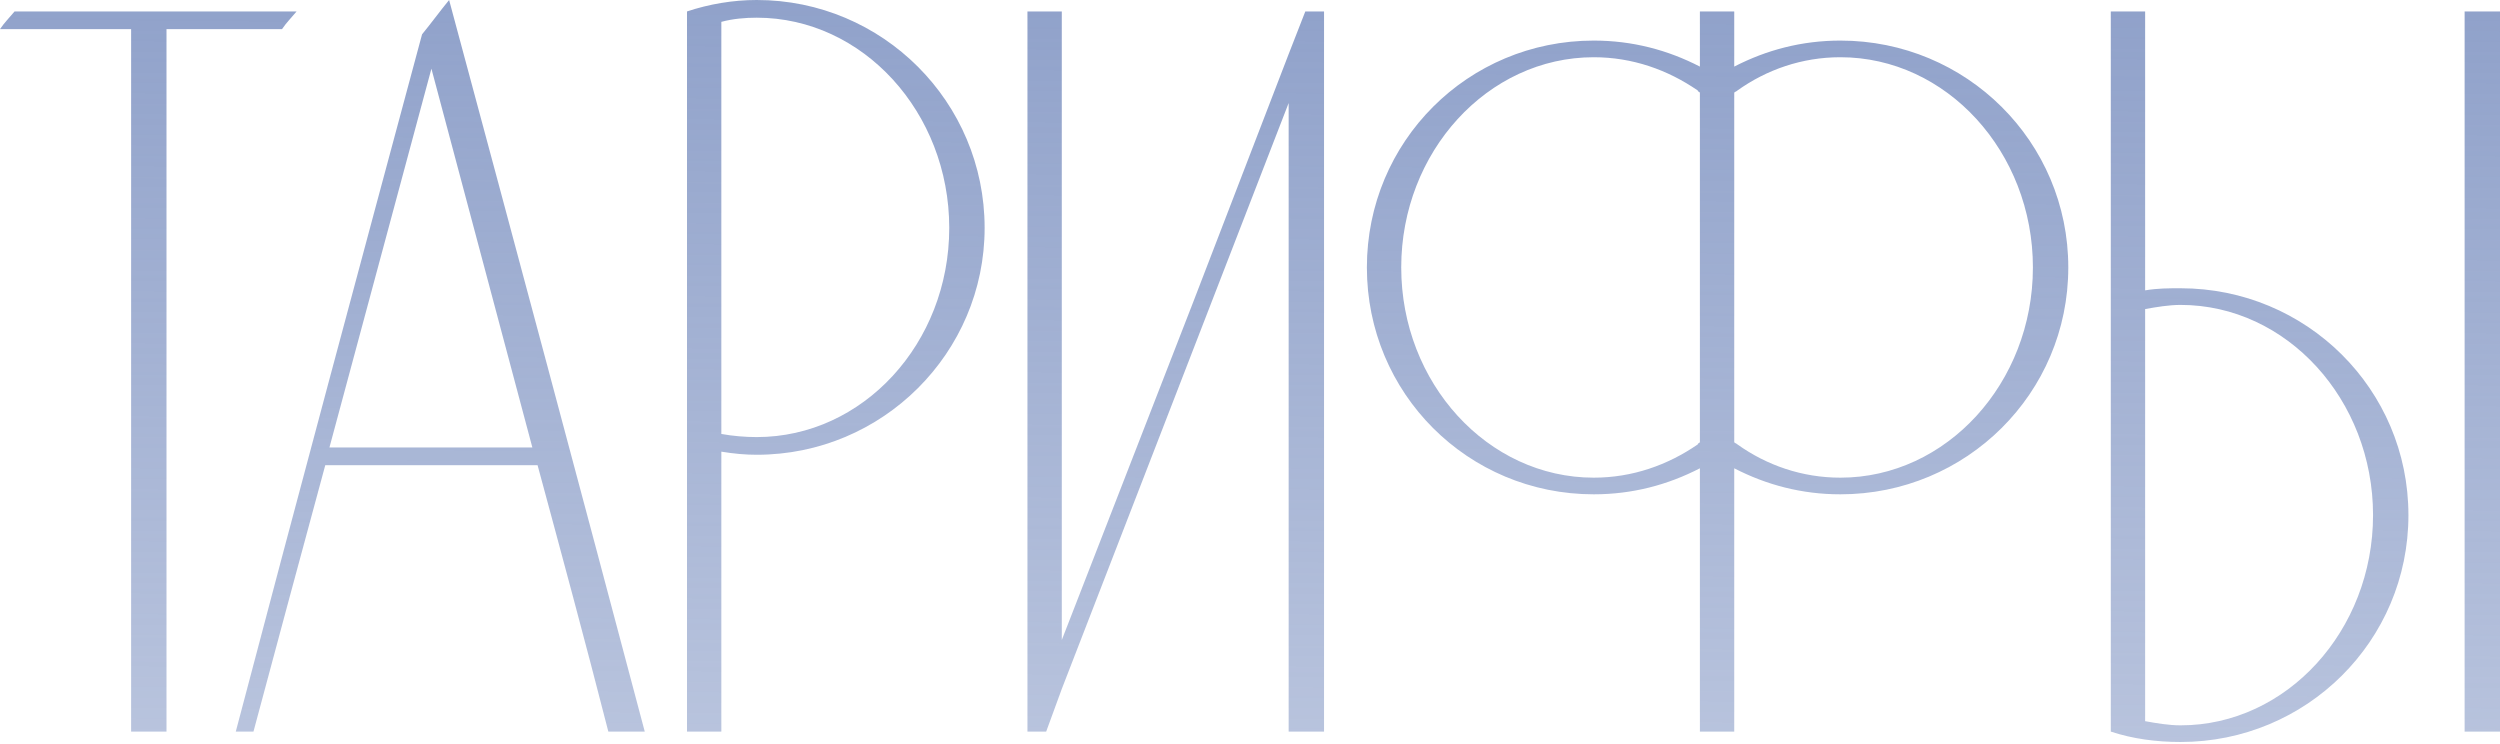 <?xml version="1.0" encoding="UTF-8"?> <svg xmlns="http://www.w3.org/2000/svg" width="548" height="163" viewBox="0 0 548 163" fill="none"> <path d="M3.194 2.509C2.053 3.878 0.912 5.018 0 6.387H28.742V160.363H36.498V6.387H61.819C62.731 5.018 63.872 3.878 65.012 2.509H3.194Z" fill="url(#paint0_linear_212_73)"></path> <path d="M98.445 0C96.392 2.509 94.567 5.018 92.514 7.528C78.827 58.397 65.141 109.266 51.682 160.363H55.56C60.806 140.746 66.053 121.356 71.3 101.967H117.835C123.081 121.356 128.328 140.746 133.346 160.363H141.33C127.187 106.985 112.816 53.378 98.445 0ZM72.212 98.089L94.567 15.056L116.694 98.089H72.212Z" fill="url(#paint1_linear_212_73)"></path> <path d="M215.831 49.957C215.831 22.355 193.475 0 165.874 0C160.627 0 155.381 0.912 150.59 2.509V160.363H158.118V99.001C160.855 99.457 163.365 99.685 165.874 99.685C193.475 99.685 215.831 77.33 215.831 49.957ZM208.075 49.957C208.075 75.277 189.141 95.808 165.874 95.808C163.365 95.808 160.627 95.579 158.118 95.123V4.79C160.627 4.106 163.365 3.878 165.874 3.878C189.141 3.878 208.075 24.636 208.075 49.957Z" fill="url(#paint2_linear_212_73)"></path> <path d="M286.123 2.509L282.473 11.862L261.487 66.381L232.745 140.29V2.509H225.217V160.363H229.323L232.745 151.011L282.473 22.583V160.363H290.229V2.509H286.123Z" fill="url(#paint3_linear_212_73)"></path> <path d="M403.413 8.896C394.972 8.896 387.216 10.949 380.145 14.599V2.509H372.617V14.599C365.546 10.949 357.79 8.896 349.35 8.896C321.748 8.896 299.621 31.023 299.621 58.625C299.621 86.227 321.748 108.354 349.35 108.354C357.79 108.354 365.546 106.301 372.617 102.651V160.363H380.145V102.651C387.216 106.301 394.972 108.354 403.413 108.354C431.014 108.354 453.369 86.227 453.369 58.625C453.369 31.023 431.014 8.896 403.413 8.896ZM349.35 104.704C326.082 104.704 307.149 83.946 307.149 58.625C307.149 33.304 326.082 12.546 349.35 12.546C357.79 12.546 365.546 15.284 372.161 19.846C372.161 20.074 372.389 20.074 372.617 20.302V96.948C372.389 97.176 372.161 97.176 372.161 97.404C365.546 101.967 357.79 104.704 349.35 104.704ZM403.413 104.704C394.972 104.704 387.216 101.967 380.829 97.404C380.601 97.176 380.373 97.176 380.145 96.948V20.302C380.373 20.074 380.601 20.074 380.829 19.846C387.216 15.284 394.972 12.546 403.413 12.546C426.68 12.546 445.613 33.304 445.613 58.625C445.613 83.946 426.68 104.704 403.413 104.704Z" fill="url(#paint4_linear_212_73)"></path> <path d="M548.001 2.509H540.245V160.363H548.001V2.509ZM477.97 63.187C475.461 63.187 472.951 63.187 470.214 63.644V2.509H462.686V160.363C467.477 161.96 472.723 162.645 477.97 162.645C505.572 162.645 527.927 140.518 527.927 112.916C527.927 85.314 505.572 63.187 477.97 63.187ZM477.97 158.995C475.461 158.995 472.723 158.539 470.214 158.082V67.75C472.723 67.293 475.461 66.837 477.97 66.837C501.237 66.837 520.171 87.595 520.171 112.916C520.171 138.236 501.237 158.995 477.97 158.995Z" fill="url(#paint5_linear_212_73)"></path> <defs> <linearGradient id="paint0_linear_212_73" x1="383.63" y1="-135.011" x2="378.348" y2="447.23" gradientUnits="userSpaceOnUse"> <stop stop-color="#6E85BA"></stop> <stop offset="1" stop-color="#6E85BA" stop-opacity="0"></stop> </linearGradient> <linearGradient id="paint1_linear_212_73" x1="383.63" y1="-135.011" x2="378.348" y2="447.23" gradientUnits="userSpaceOnUse"> <stop stop-color="#6E85BA"></stop> <stop offset="1" stop-color="#6E85BA" stop-opacity="0"></stop> </linearGradient> <linearGradient id="paint2_linear_212_73" x1="383.63" y1="-135.011" x2="378.348" y2="447.23" gradientUnits="userSpaceOnUse"> <stop stop-color="#6E85BA"></stop> <stop offset="1" stop-color="#6E85BA" stop-opacity="0"></stop> </linearGradient> <linearGradient id="paint3_linear_212_73" x1="383.63" y1="-135.011" x2="378.348" y2="447.23" gradientUnits="userSpaceOnUse"> <stop stop-color="#6E85BA"></stop> <stop offset="1" stop-color="#6E85BA" stop-opacity="0"></stop> </linearGradient> <linearGradient id="paint4_linear_212_73" x1="383.63" y1="-135.011" x2="378.348" y2="447.23" gradientUnits="userSpaceOnUse"> <stop stop-color="#6E85BA"></stop> <stop offset="1" stop-color="#6E85BA" stop-opacity="0"></stop> </linearGradient> <linearGradient id="paint5_linear_212_73" x1="383.63" y1="-135.011" x2="378.348" y2="447.23" gradientUnits="userSpaceOnUse"> <stop stop-color="#6E85BA"></stop> <stop offset="1" stop-color="#6E85BA" stop-opacity="0"></stop> </linearGradient> </defs> </svg> 